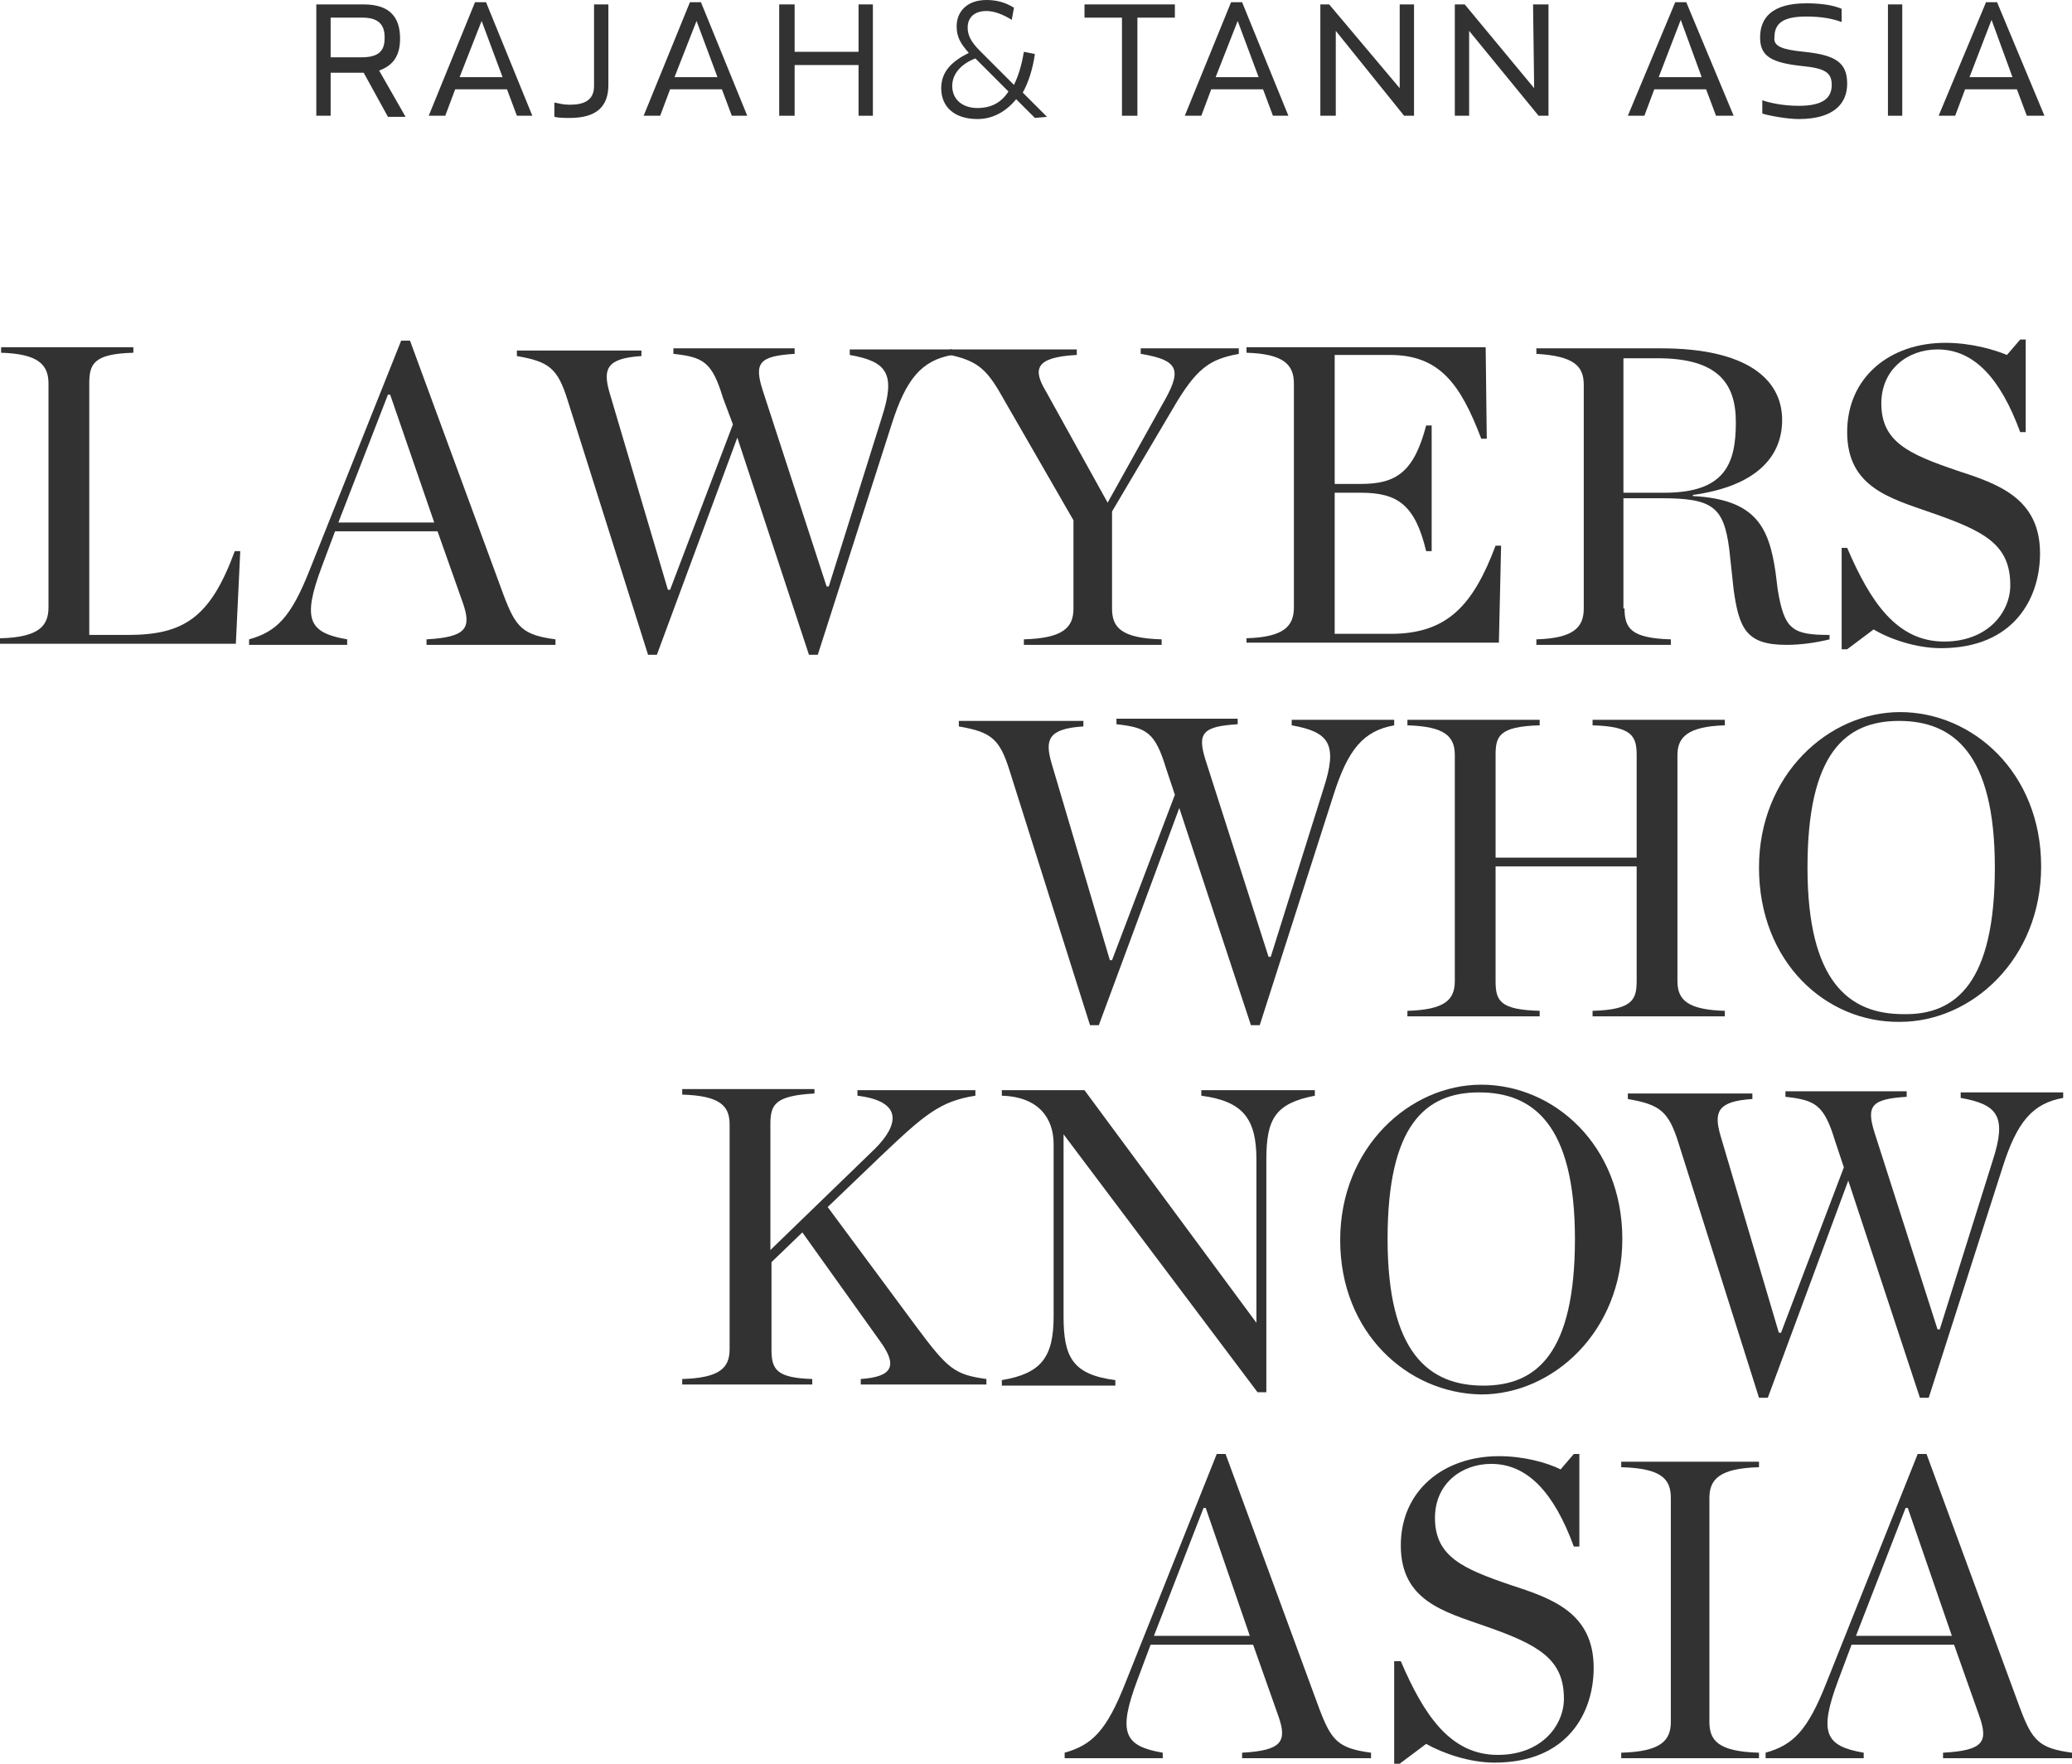 <?xml version="1.0" encoding="utf-8"?>
<!-- Generator: Adobe Illustrator 26.2.1, SVG Export Plug-In . SVG Version: 6.00 Build 0)  -->
<svg version="1.1" id="Layer_1" xmlns="http://www.w3.org/2000/svg" xmlns:xlink="http://www.w3.org/1999/xlink" x="0px" y="0px"
	 viewBox="0 0 188 160" style="enable-background:new 0 0 188 160;" xml:space="preserve">
<style type="text/css">
	.st0{fill:#323232;}
</style>
<g>
	<g>
		<g>
			<path class="st0" d="M0.1,57.9c3.4-0.1,4.3-1.1,4.3-2.8V34.8c0-1.7-0.9-2.7-4.3-2.8v-0.5h12V32c-3.6,0.1-4,1-4,2.8v22.8h3.5
				c5.1,0,7.5-1.6,9.7-7.6h0.5l-0.4,8.4H0v-0.5H0.1z"/>
			<path class="st0" d="M39.4,47.4l-4-11.6h-0.2l-4.5,11.6H39.4z M39.7,48.2h-9.3l-1.2,3.2c-1.8,4.8-1.2,6,2.3,6.6v0.5h-8.9V58
				c2.5-0.7,3.8-2,5.5-6.3l8.3-20.8h0.8L45.7,54c1.1,2.9,1.7,3.6,4.7,4v0.5H38.7V58c3.6-0.2,4.1-1,3.3-3.3L39.7,48.2z"/>
			<path class="st0" d="M65.6,36.1c-1-3.3-1.8-3.7-4.5-4v-0.5h11v0.5c-3.2,0.2-3.7,0.8-2.9,3.3L75,53.2h0.2L80,37.9
				c1.3-4,0.5-5.1-2.9-5.7v-0.5h9.3v0.5c-2.8,0.5-4.2,2.2-5.5,6.3l-6.7,20.9h-0.8l-6.5-19.7l-7.3,19.7h-0.8l-7.3-23.1
				c-0.9-2.9-1.7-3.5-4.6-4v-0.5h11.3v0.5c-3.2,0.2-3.5,1.2-2.9,3.3l5.3,17.9h0.2l5.7-15L65.6,36.1z"/>
			<path class="st0" d="M105.4,36.8c1.8-3.1,1.8-4.1-1.9-4.7v-0.5h8.9v0.5c-2.6,0.5-3.8,1.2-6,5l-5.5,9.3v8.8c0,1.7,0.8,2.7,4.5,2.8
				v0.5H92.9V58c3.6-0.1,4.5-1.1,4.5-2.8v-8l-6.8-11.8c-1.2-2-2.1-2.7-4.4-3.2v-0.5h11.5v0.5c-3.8,0.2-4,1.3-2.8,3.3l5.6,10.1
				L105.4,36.8z"/>
			<path class="st0" d="M113.1,57.9c3.4-0.1,4.3-1.1,4.3-2.8V34.8c0-1.7-0.9-2.7-4.3-2.8v-0.5h21.7l0.1,8.3h-0.5
				c-1.9-5-3.8-7.6-8.3-7.6h-5v11.7h2.4c3.2,0,4.8-1.1,5.9-5.3h0.5V50h-0.5c-1-4.2-2.6-5.3-5.9-5.3h-2.4v12.8h5.1
				c5.2,0,7.5-2.7,9.5-8h0.5l-0.2,8.8h-22.9V57.9z"/>
			<path class="st0" d="M151,44.7c5.5,0,6.5-2.6,6.5-6.4c0-3.5-1.6-5.8-7.1-5.8h-3.1v12.2H151z M147.4,55.2c0,1.8,0.6,2.7,4.2,2.8
				v0.5h-12.2V58c3.4-0.1,4.3-1.1,4.3-2.8V34.9c0-1.7-0.9-2.6-4.3-2.8v-0.5h11.3c7.8,0,11,2.8,11,6.5c0,3.3-2.3,6-8.1,6.8V45
				c5.7,0.3,6.9,2.8,7.5,6.9l0.2,1.6c0.6,3.6,1.3,4.1,4.7,4.1V58c-1.2,0.3-2.6,0.5-3.9,0.5c-3.6,0-4.3-1.4-4.8-5l-0.4-3.7
				c-0.5-3.8-1.5-4.6-6.1-4.6h-3.5v10H147.4z"/>
			<path class="st0" d="M167.1,49.7h0.5c2.1,4.9,4.5,8.5,8.8,8.5c4,0,6-2.7,6-5.1c0-3.7-2.3-4.9-7.2-6.6c-3.7-1.3-7.6-2.3-7.6-7.3
				s3.9-8.1,8.9-8.1c2.3,0,4.4,0.6,5.6,1.1l1.2-1.4h0.5v8.4h-0.5c-1.8-4.9-4.2-7.5-7.5-7.5c-2.7,0-5.1,1.8-5.1,4.9
				c0,3.5,2.5,4.6,6.9,6.1c3.7,1.2,7.5,2.5,7.5,7.5c0,4-2.3,8.6-9,8.6c-2.2,0-4.6-0.8-6.1-1.7l-2.4,1.8h-0.5L167.1,49.7L167.1,49.7z
				"/>
			<path class="st0" d="M105.8,69.7c-1-3.3-1.8-3.7-4.5-4v-0.5h11v0.5c-3.2,0.2-3.7,0.8-2.9,3.3l5.7,17.8h0.2l4.8-15.3
				c1.3-4,0.5-5.1-2.9-5.7v-0.5h9.3v0.5c-2.8,0.5-4.2,2.2-5.5,6.3l-6.7,20.9h-0.8L107,73.3l-7.3,19.7h-0.8l-7.3-23.1
				c-0.9-2.9-1.7-3.5-4.6-4v-0.5h11.3v0.5c-3.2,0.2-3.5,1.2-2.9,3.3l5.3,17.9h0.2l5.7-15L105.8,69.7z"/>
			<path class="st0" d="M127.7,91.7c3.4-0.1,4.3-1,4.3-2.7V68.5c0-1.7-0.9-2.6-4.3-2.7v-0.5h12v0.5c-3.7,0.1-4,1-4,2.7v9.3h12.8
				v-9.3c0-1.7-0.4-2.6-4-2.7v-0.5h12v0.5c-3.4,0.1-4.3,1.1-4.3,2.7V89c0,1.7,0.9,2.6,4.3,2.7v0.5h-12v-0.5c3.6-0.1,4-1,4-2.7V78.6
				h-12.8V89c0,1.8,0.4,2.6,4,2.7v0.5h-12V91.7z"/>
			<path class="st0" d="M181,78.7c0-10.4-3.8-13.3-8.7-13.3c-4.9,0-8.3,3-8.3,13.3c0,10.4,3.8,13.3,8.7,13.3
				C177.5,92.1,181,89.1,181,78.7 M159.6,78.7c0-8.4,6.3-14.1,12.8-14.1c6.6,0,12.8,5.5,12.8,14c0,8.4-6.3,14.1-12.8,14.1
				C165.7,92.8,159.6,87.3,159.6,78.7"/>
			<path class="st0" d="M79.4,104.2c2.2-2.2,2.5-4.3-1.6-4.8v-0.5h10.7v0.5c-3.2,0.5-4.6,1.7-8.6,5.5l-4.8,4.6l8,10.8
				c2.9,3.9,3.5,4.4,6.4,4.8v0.5H78.1v-0.5c2.9-0.2,3.4-1.2,1.7-3.5l-7-9.8l-2.8,2.7v7.9c0,1.8,0.4,2.6,3.7,2.7v0.5H61.9v-0.5
				c3.4-0.1,4.3-1,4.3-2.7V102c0-1.7-0.9-2.6-4.3-2.7v-0.5h12v0.4c-3.6,0.2-4,1-4,2.8v11.4L79.4,104.2z"/>
			<path class="st0" d="M96.5,102.9L96.5,102.9v16.5c0,3.7,0.8,5.3,4.7,5.8v0.5H90.9v-0.5c3.6-0.6,4.7-2.1,4.7-5.8v-15.6
				c0-2.3-1.3-4.3-4.7-4.4v-0.5h7.5L114,120l0,0v-14.8c0-3.7-1.2-5.3-5-5.8v-0.5h10.3v0.5c-3.6,0.7-4.4,2.1-4.4,5.8v21.1h-0.8
				L96.5,102.9z"/>
			<path class="st0" d="M142.9,112.4c0-10.4-3.8-13.3-8.7-13.3c-4.9,0-8.3,3-8.3,13.3c0,10.4,3.8,13.3,8.7,13.3
				C139.4,125.7,142.9,122.8,142.9,112.4 M121.6,112.5c0-8.4,6.3-14.1,12.8-14.1c6.6,0,12.8,5.5,12.8,14c0,8.4-6.3,14.1-12.8,14.1
				C127.7,126.4,121.6,120.9,121.6,112.5"/>
			<path class="st0" d="M166.5,103.5c-1-3.3-1.8-3.7-4.5-4V99h11v0.5c-3.2,0.2-3.7,0.8-2.9,3.3l5.7,17.8h0.2l4.8-15.3
				c1.3-4,0.5-5.1-2.9-5.7v-0.5h9.3v0.5c-2.8,0.5-4.2,2.2-5.5,6.3l-6.7,20.9h-0.8l-6.5-19.7l-7.3,19.7h-0.8l-7.3-23.1
				c-0.9-2.9-1.7-3.5-4.6-4v-0.5H159v0.5c-3.2,0.2-3.5,1.2-2.9,3.3l5.3,17.9h0.2l5.7-15L166.5,103.5z"/>
		</g>
		<g>
			<path class="st0" d="M113.4,148.4l-4-11.6h-0.2l-4.5,11.6H113.4z M113.7,149.2h-9.3l-1.2,3.2c-1.8,4.8-1.2,6,2.3,6.6v0.5h-8.9
				V159c2.5-0.7,3.8-2,5.5-6.3l8.3-20.8h0.8l8.5,23.1c1.1,2.9,1.7,3.6,4.7,4v0.5h-11.7V159c3.6-0.2,4.1-1,3.3-3.3L113.7,149.2z"/>
			<path class="st0" d="M126.6,150.7h0.5c2.1,4.9,4.5,8.5,8.8,8.5c4,0,6-2.7,6-5.1c0-3.6-2.3-4.9-7.2-6.6c-3.7-1.3-7.6-2.3-7.6-7.3
				s3.9-8.1,8.9-8.1c2.3,0,4.4,0.6,5.6,1.2l1.2-1.4h0.5v8.4h-0.5c-1.8-4.9-4.2-7.5-7.5-7.5c-2.7,0-5.1,1.8-5.1,4.9
				c0,3.5,2.5,4.6,6.9,6.1c3.7,1.2,7.5,2.5,7.5,7.5c0,4-2.3,8.6-9,8.6c-2.2,0-4.6-0.8-6.2-1.7L127,160h-0.5v-9.3H126.6z"/>
			<path class="st0" d="M147.1,159c3.6-0.1,4.5-1.1,4.5-2.8v-20.3c0-1.7-0.8-2.7-4.5-2.8v-0.5h12.5v0.5c-3.6,0.1-4.5,1.1-4.5,2.8
				v20.3c0,1.7,0.8,2.7,4.5,2.8v0.5h-12.5V159z"/>
			<path class="st0" d="M177.1,148.4l-4-11.6h-0.2l-4.5,11.6H177.1z M177.3,149.2h-9.3l-1.2,3.2c-1.8,4.8-1.2,6,2.3,6.6v0.5h-8.9
				V159c2.5-0.7,3.8-2,5.5-6.3l8.3-20.8h0.8l8.5,23.1c1.1,2.9,1.7,3.6,4.7,4v0.5h-11.7V159c3.7-0.2,4.1-1,3.3-3.3L177.3,149.2z"/>
		</g>
	</g>
	<g>
		<g>
			<path class="st0" d="M150.5,7h3.9l-1.9-5.2L150.5,7z M155.7,10.5l-0.9-2.4h-4.7l-0.9,2.4h-1.5L152,0.2h1l4.3,10.3H155.7z"/>
			<g>
				<path class="st0" d="M163.7,4.7c2.9,0.3,3.9,1,3.9,2.9c0,1.7-1.1,3.2-4.4,3.2c-1,0-2.7-0.3-3.3-0.5V9.1c0.6,0.2,1.8,0.5,3.3,0.5
					c2.2,0,3-0.7,3-1.9c0-1.1-0.6-1.5-2.6-1.7c-2.9-0.3-3.9-0.9-3.9-2.6c0-1.8,1.1-3.1,4.2-3.1c1,0,2.3,0.1,3.2,0.5V2
					c-0.8-0.3-1.8-0.5-3.2-0.5c-2.1,0-2.9,0.6-2.9,1.9C160.9,4.2,161.7,4.5,163.7,4.7"/>
			</g>
			<rect x="171.3" y="0.4" class="st0" width="1.3" height="10.1"/>
			<path class="st0" d="M178.7,7h3.9l-1.9-5.2L178.7,7z M183.9,10.5L183,8.1h-4.7l-0.9,2.4h-1.5l4.3-10.3h1l4.3,10.3H183.9z"/>
		</g>
		<g>
			<path class="st0" d="M34.9,3.4c0-1-0.4-1.8-2-1.8H30v3.6h2.8C34.6,5.2,34.9,4.4,34.9,3.4 M30,6.5v4h-1.3V0.4H33
				c2.5,0,3.3,1.3,3.3,3.1c0,1.4-0.5,2.4-1.9,2.9l2.4,4.2h-1.6l-2.2-4h-3V6.5z"/>
			<path class="st0" d="M41.7,7h3.9l-1.9-5.1L41.7,7z M46.9,10.5L46,8.1h-4.7l-0.9,2.4h-1.5l4.2-10.3h1l4.2,10.3H46.9z"/>
			<g>
				<path class="st0" d="M50.3,9.3c0.5,0.1,0.8,0.2,1.4,0.2c1.3,0,2.2-0.4,2.2-1.7V0.4h1.3v7.3c0,1.9-1,3-3.5,3c-0.4,0-1,0-1.4-0.1
					V9.3z"/>
			</g>
			<path class="st0" d="M61.2,7h3.9l-1.9-5.1L61.2,7z M66.4,10.5l-0.9-2.4h-4.7l-0.9,2.4h-1.5l4.2-10.3h1l4.2,10.3H66.4z"/>
			<polygon class="st0" points="77.9,10.5 77.9,5.9 72.1,5.9 72.1,10.5 70.7,10.5 70.7,0.4 72.1,0.4 72.1,4.7 77.9,4.7 77.9,0.4 
				79.2,0.4 79.2,10.5 			"/>
			<polygon class="st0" points="103.2,1.6 103.2,10.5 101.8,10.5 101.8,1.6 98.4,1.6 98.4,0.4 106.6,0.4 106.6,1.6 			"/>
			<path class="st0" d="M110.3,7h3.9l-1.9-5.1L110.3,7z M115.5,10.5l-0.9-2.4h-4.7l-0.9,2.4h-1.5l4.2-10.3h1l4.2,10.3H115.5z"/>
			<polygon class="st0" points="127.4,10.5 121.2,2.8 121.2,10.5 119.8,10.5 119.8,0.4 120.6,0.4 127,8 127,0.4 128.3,0.4 
				128.3,10.5 			"/>
			<polygon class="st0" points="139.6,10.5 133.3,2.8 133.3,10.5 132,10.5 132,0.4 132.9,0.4 139.2,8 139.1,0.4 140.5,0.4 
				140.5,10.5 			"/>
			<path class="st0" d="M93.9,10.7L92.2,9c-0.9,1.1-2.1,1.8-3.5,1.8c-2.1,0-3.3-1.1-3.3-2.8c0-1.6,1.1-2.5,2.5-3.2
				c-0.7-0.8-1.1-1.4-1.1-2.4c0-1.4,1-2.4,2.7-2.4c0.9,0,1.7,0.2,2.5,0.7l-0.2,1.1C91,1.3,90.2,1,89.5,1c-1.1,0-1.7,0.6-1.7,1.5
				c0,0.7,0.3,1.3,1.1,2.1L92,7.7c0.4-0.8,0.7-1.8,0.9-3l1,0.2c-0.2,1.4-0.6,2.6-1.1,3.5l2.2,2.2L93.9,10.7z M91.5,8.3l-3-3
				c-1.3,0.5-2.1,1.4-2.1,2.5c0,1.2,0.9,2,2.3,2C89.8,9.8,90.8,9.4,91.5,8.3"/>
		</g>
	</g>
</g>
</svg>
